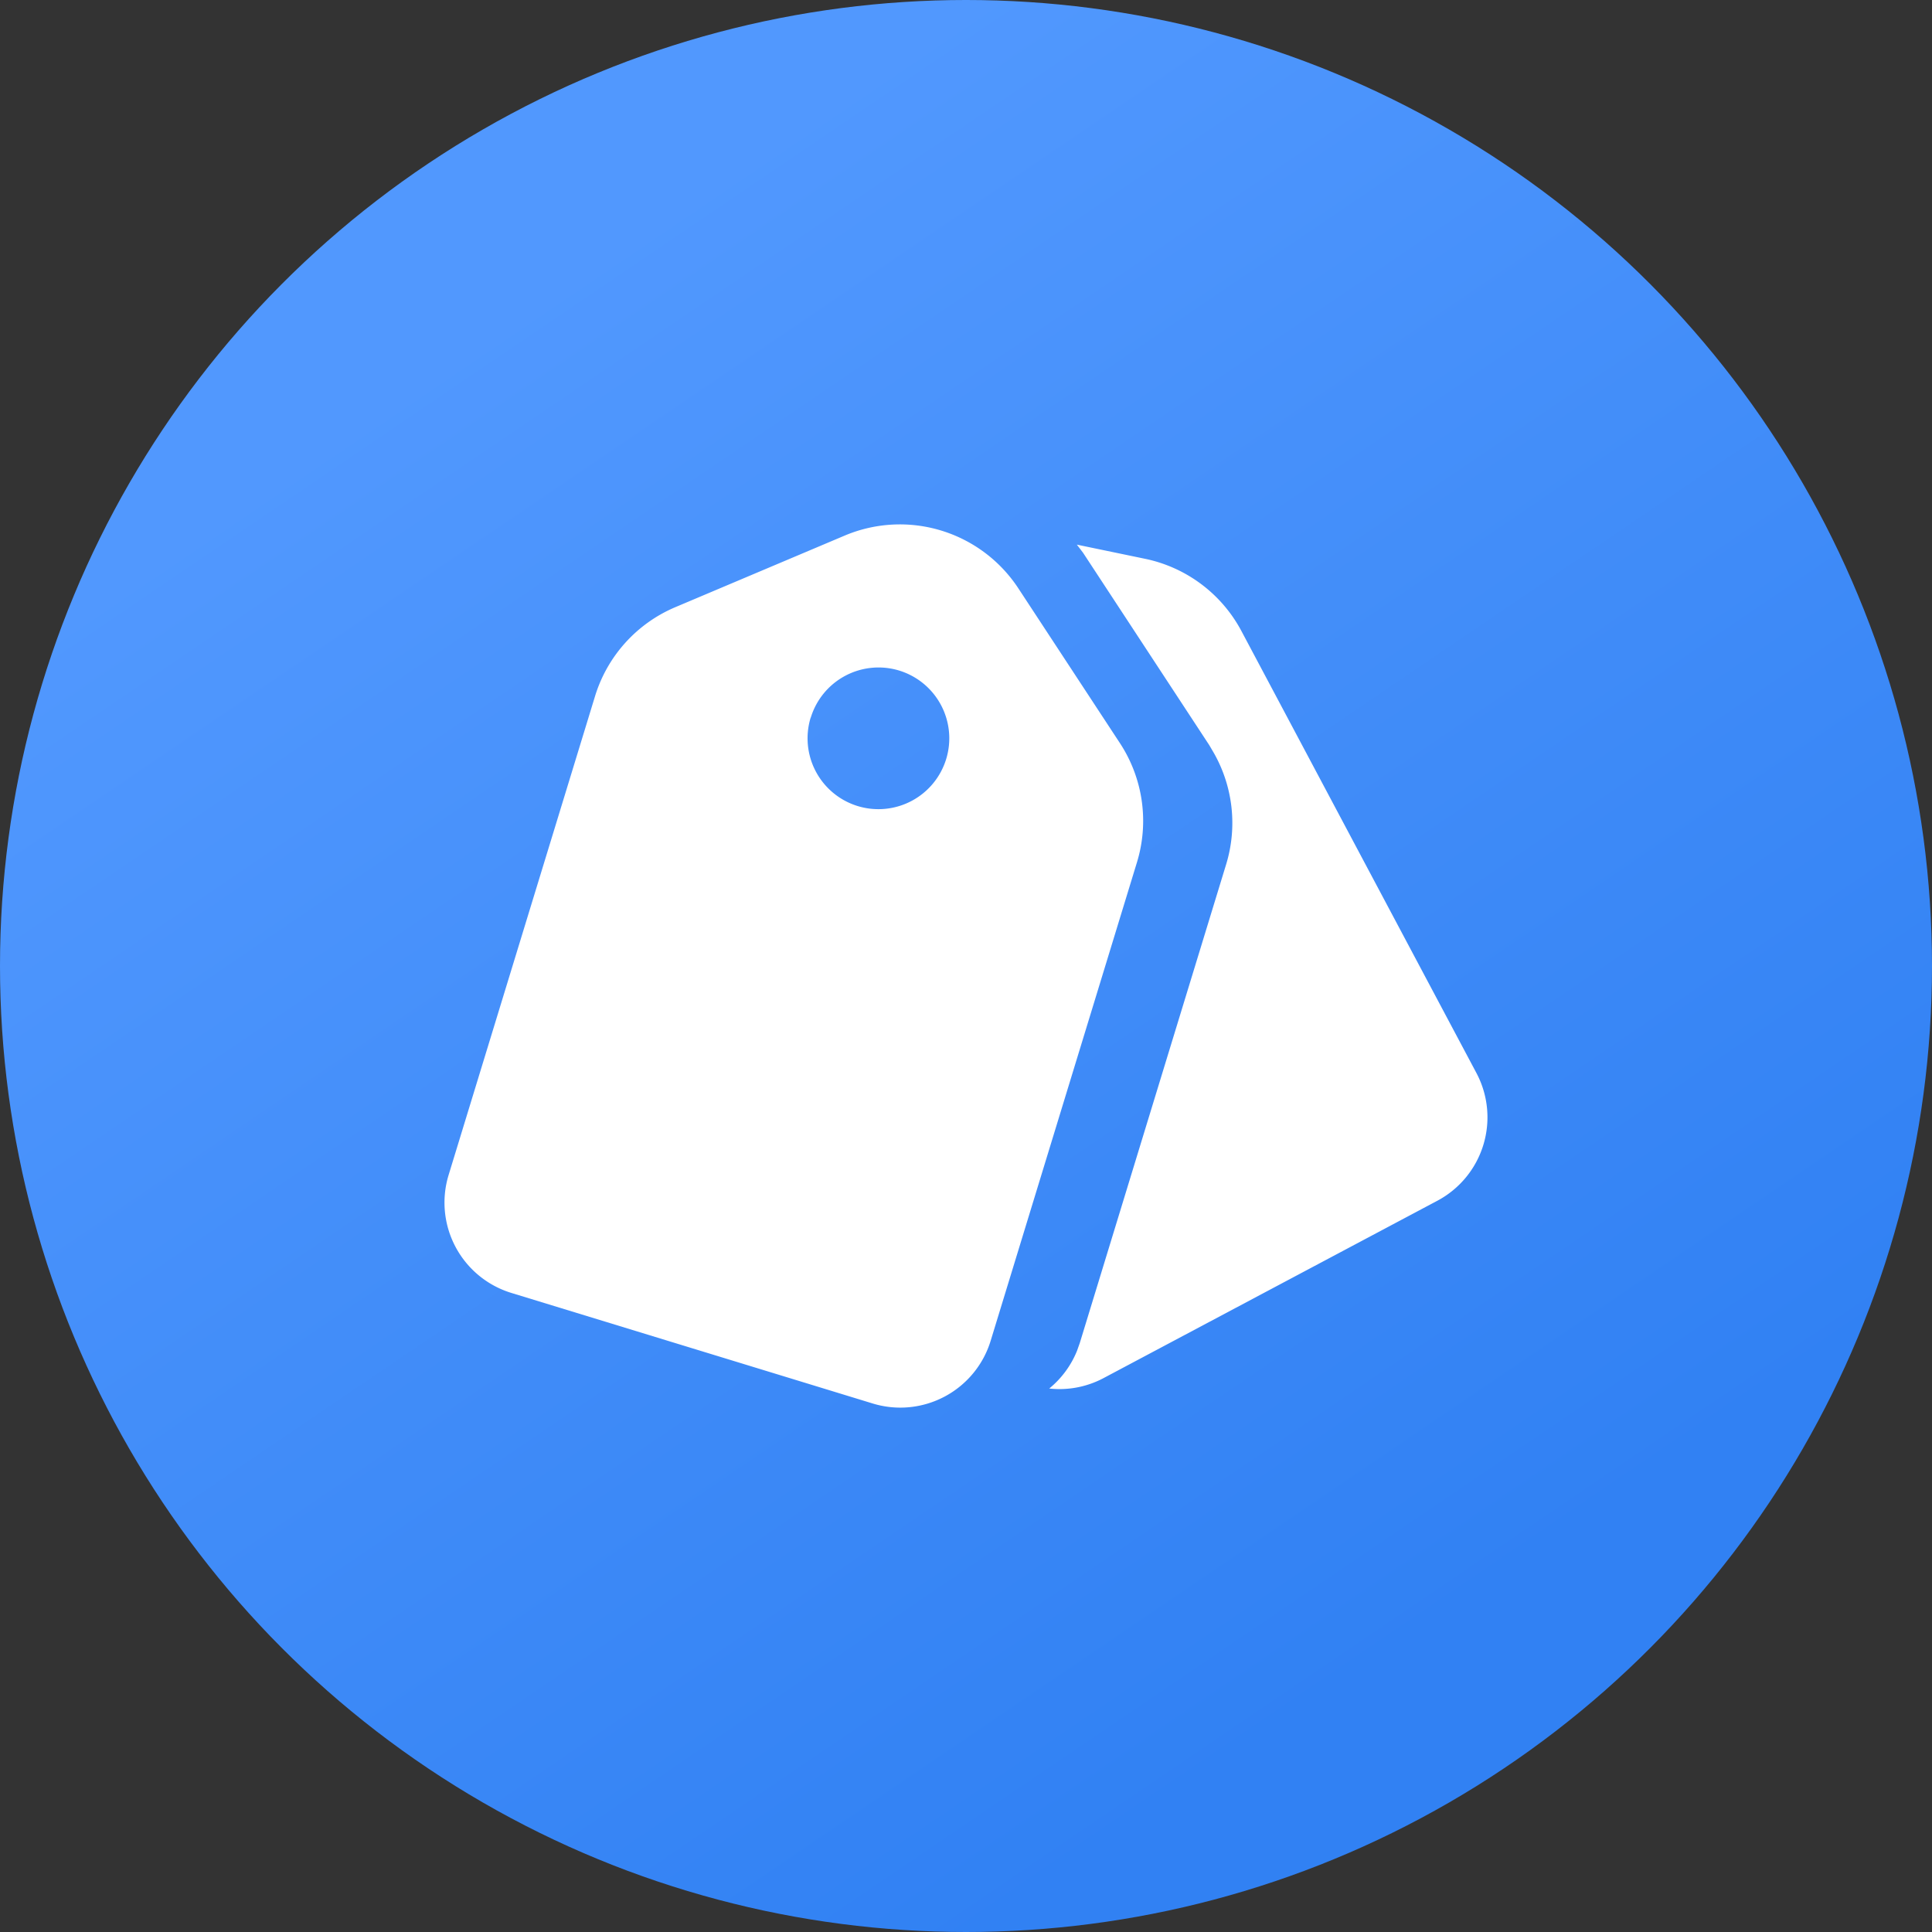 <svg xmlns="http://www.w3.org/2000/svg" xmlns:xlink="http://www.w3.org/1999/xlink" width="40" height="40" viewBox="0 0 40 40">
  <rect x="0" y="0" width="40" height="40" fill="#333333" stroke="none"/>
  <defs>
    <linearGradient id="linear-gradient" x1="0.249" y1="0.173" x2="0.715" y2="0.86" gradientUnits="objectBoundingBox">
      <stop offset="0" stop-color="#5198fe"/>
      <stop offset="1" stop-color="#3181f3"/>
    </linearGradient>
  </defs>
  <g id="pt-03" transform="translate(-360 -392)">
    <circle id="椭圆_3" data-name="椭圆 3" cx="20" cy="20" r="20" transform="translate(360 392)" fill="url(#linear-gradient)"/>
    <path id="路径_3" data-name="路径 3" d="M15.793,20.59l1.416.294a2.934,2.934,0,0,1,1.994,1.5l4.863,9.146a1.956,1.956,0,0,1-.809,2.644L16.35,37.844a1.946,1.946,0,0,1-1.129.218,1.955,1.955,0,0,0,.576-.782l.057-.161,3.029-9.906a2.934,2.934,0,0,0-.248-2.3l-.1-.171-2.613-3.983Q15.857,20.674,15.793,20.59ZM7.482,21.884,10.993,20.4a2.934,2.934,0,0,1,3.592,1.1l2.1,3.2a2.934,2.934,0,0,1,.353,2.466l-3.029,9.906a1.956,1.956,0,0,1-2.442,1.3L4.086,36.083a1.956,1.956,0,0,1-1.3-2.442l3.031-9.911A2.933,2.933,0,0,1,7.482,21.884Zm2.8,2.287a1.467,1.467,0,1,0,1.832-.974A1.467,1.467,0,0,0,10.284,24.172Z" transform="translate(366.502 382.686)" fill="#fff"/>
  </g>
</svg>
